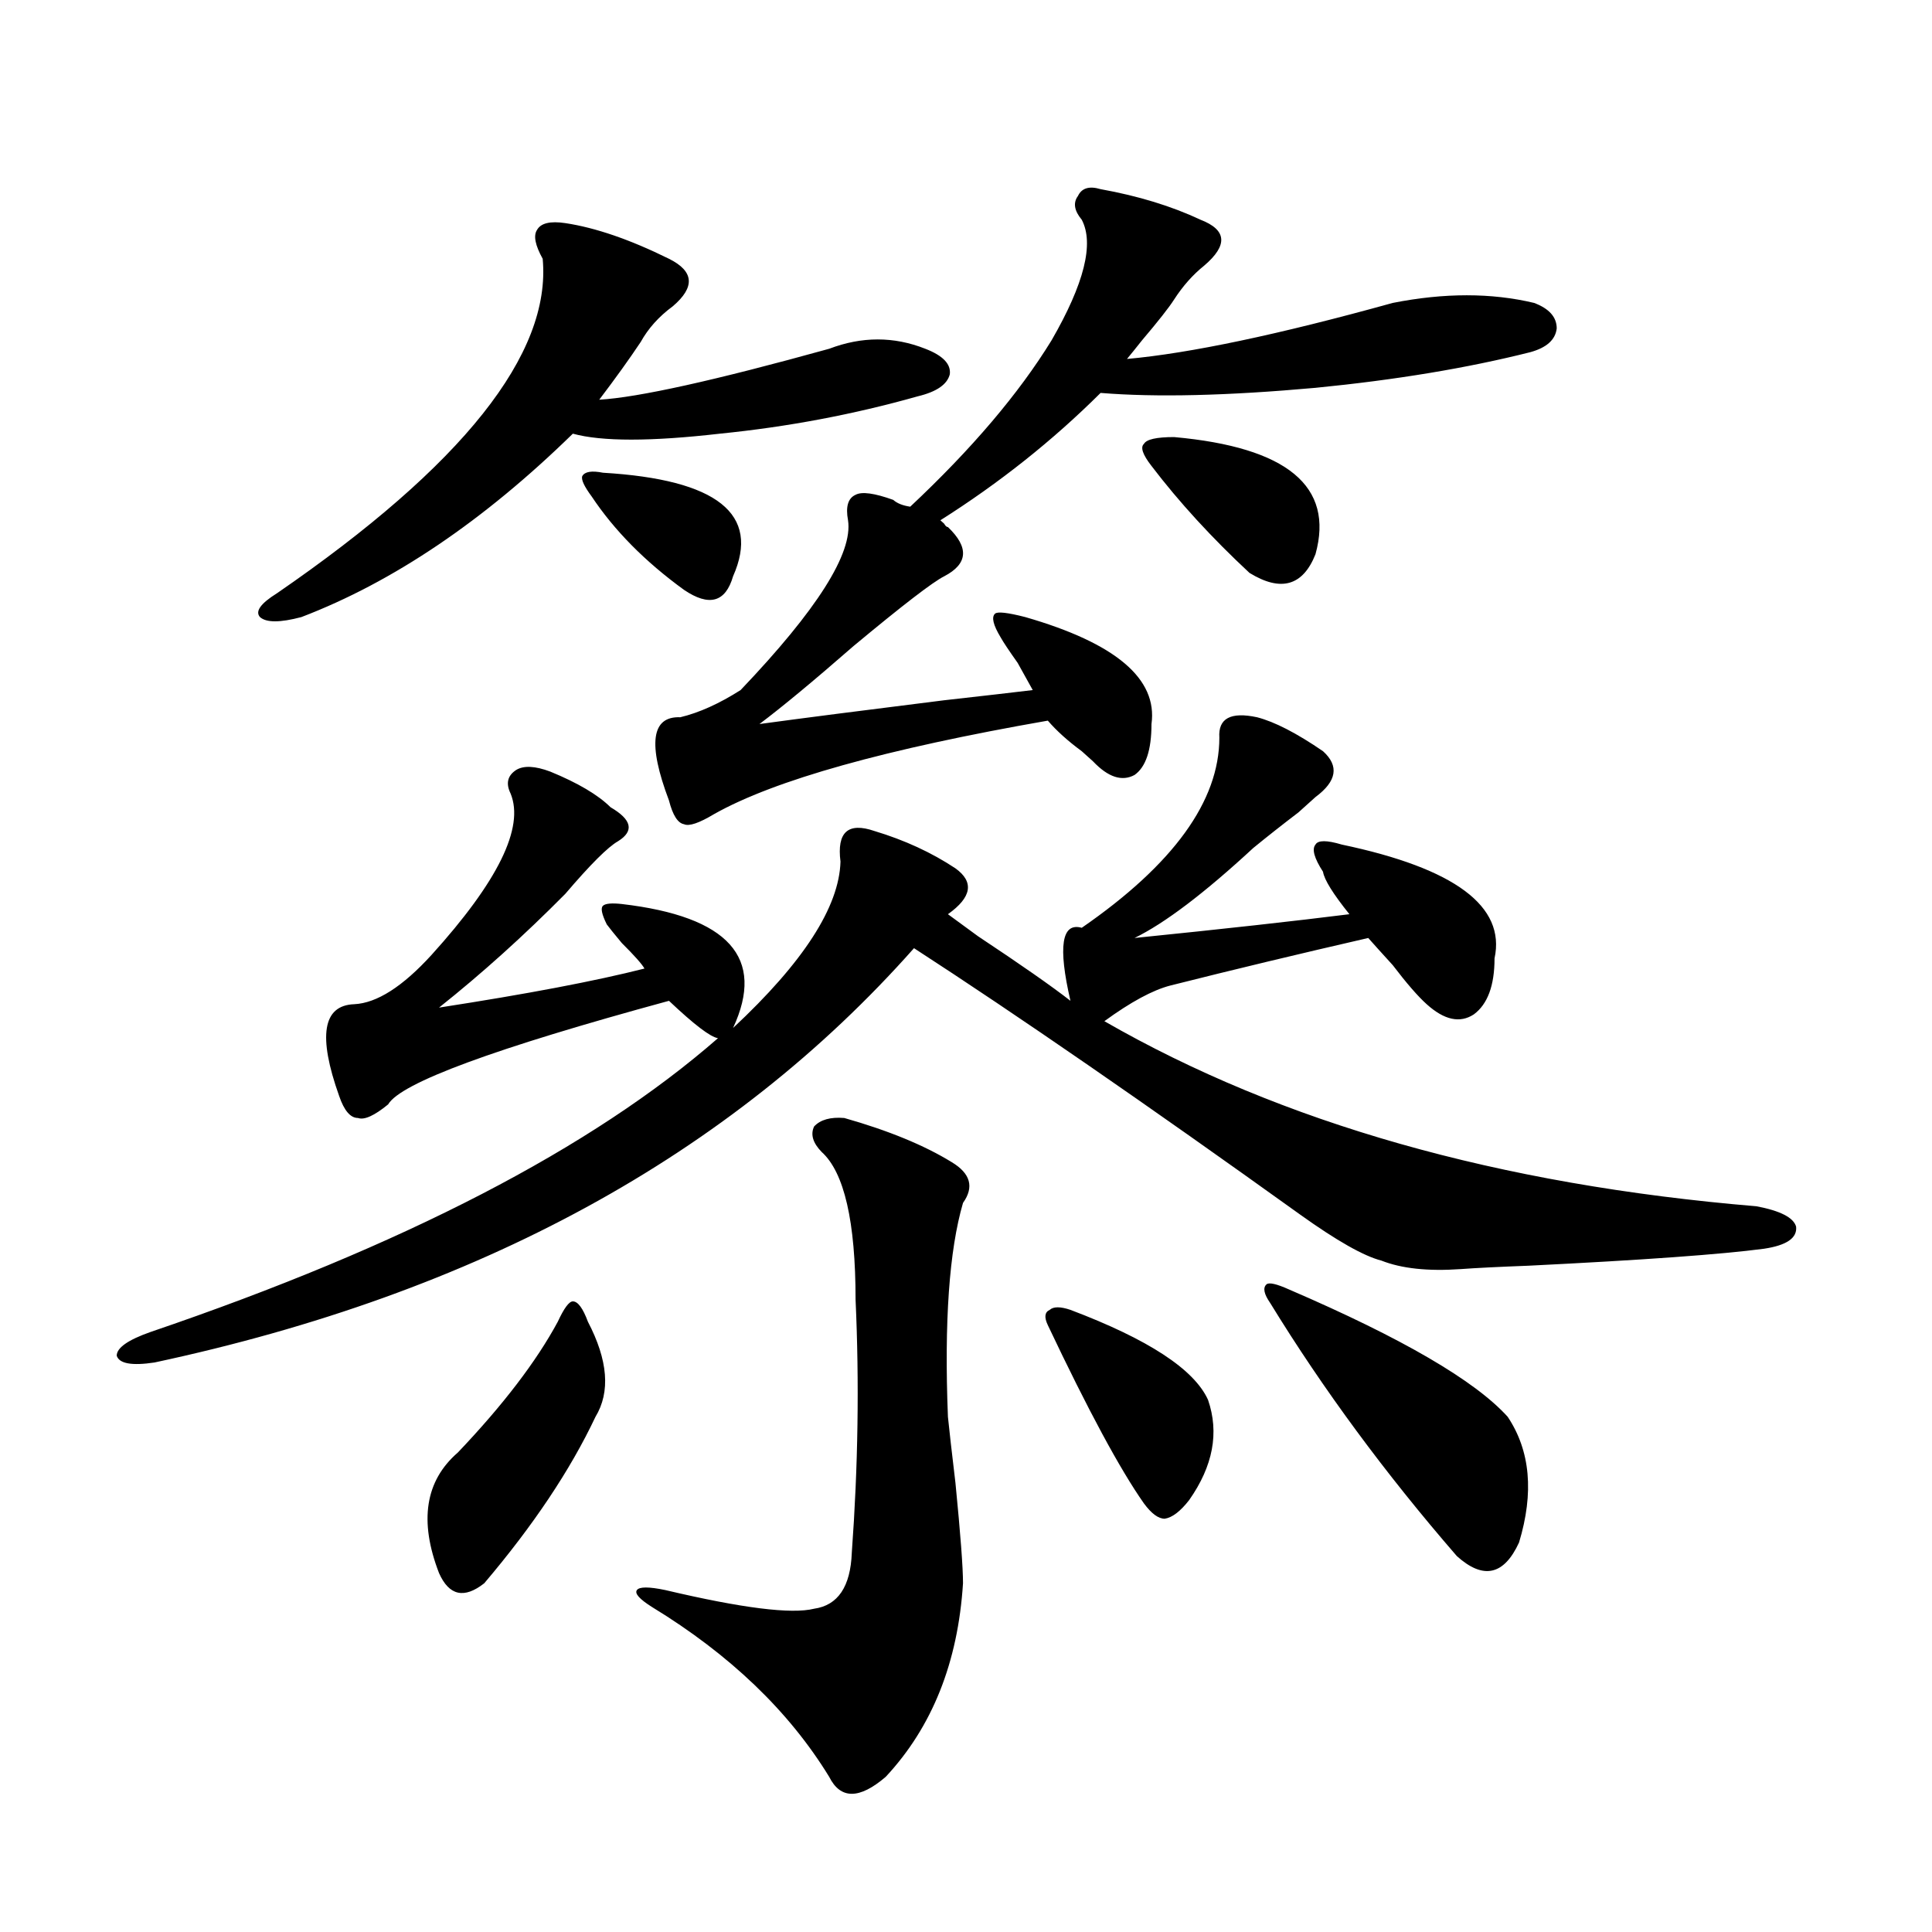 <?xml version="1.0" encoding="utf-8"?>
<!-- Generator: Adobe Illustrator 16.0.0, SVG Export Plug-In . SVG Version: 6.00 Build 0)  -->
<!DOCTYPE svg PUBLIC "-//W3C//DTD SVG 1.1//EN" "http://www.w3.org/Graphics/SVG/1.1/DTD/svg11.dtd">
<svg version="1.1" id="图层_1" xmlns="http://www.w3.org/2000/svg" xmlns:xlink="http://www.w3.org/1999/xlink" x="0px" y="0px"
	 width="1000px" height="1000px" viewBox="0 0 1000 1000" enable-background="new 0 0 1000 1000" xml:space="preserve">
<path d="M650.643,371.246c9.101,2.349,20.487,8.212,34.146,17.578c8.445,7.622,7.149,15.532-3.902,23.73
	c-1.951,1.758-4.878,4.395-8.78,7.91c-8.46,6.454-16.265,12.606-23.414,18.457c-25.365,23.442-45.853,38.974-61.462,46.582
	c46.173-4.683,83.245-8.789,111.217-12.305c-8.46-10.547-13.018-17.866-13.658-21.973c-4.558-7.031-5.854-11.714-3.902-14.063
	c1.296-2.335,5.854-2.335,13.658,0c58.535,12.305,84.876,31.942,79.022,58.887c0,14.063-3.582,23.73-10.731,29.004
	c-7.164,4.696-15.289,2.938-24.39-5.273c-4.558-4.093-10.411-10.835-17.561-20.215c-5.854-6.44-10.091-11.124-12.683-14.063
	c-35.776,8.212-69.922,16.411-102.437,24.609c-9.115,2.349-20.487,8.501-34.146,18.457c91.705,52.734,204.218,84.677,337.553,95.801
	c12.348,2.349,19.177,5.864,20.487,10.547c0.641,5.864-4.878,9.668-16.585,11.426c-22.118,2.938-62.772,5.864-121.948,8.789
	c-15.609,0.591-27.316,1.181-35.121,1.758c-16.92,1.181-30.578-0.288-40.975-4.395c-9.115-2.335-23.094-10.245-41.95-23.73
	c-79.998-57.417-146.673-103.409-199.995-137.988C378.119,598.004,247.07,669.497,79.925,705.23
	c-11.707,1.758-18.216,0.591-19.512-3.516c0-4.093,5.854-8.198,17.561-12.305c130.729-44.522,228.607-95.21,293.651-152.051
	c-3.902-0.577-12.362-7.031-25.365-19.336c-90.409,24.609-138.868,42.489-145.362,53.613c-7.164,5.864-12.362,8.212-15.609,7.031
	c-3.902,0-7.164-3.804-9.756-11.426c-11.066-31.05-8.46-46.87,7.805-47.461c11.707-0.577,25.03-9.077,39.999-25.488
	c34.466-38.081,48.124-65.918,40.975-83.496c-2.606-5.273-1.631-9.366,2.927-12.305c3.902-2.335,9.756-2.046,17.561,0.879
	c14.299,5.864,24.71,12.017,31.219,18.457c11.052,6.454,12.348,12.305,3.902,17.578c-5.213,2.938-14.313,12.017-27.316,27.246
	c-21.463,21.685-43.261,41.309-65.364,58.887c45.518-7.031,80.974-13.761,106.339-20.215c-1.311-2.335-5.213-6.729-11.707-13.184
	c-3.902-4.683-6.509-7.91-7.805-9.668c-2.606-5.273-3.262-8.487-1.951-9.668c1.296-1.167,4.543-1.456,9.756-0.879
	c55.273,6.454,74.465,27.837,57.56,64.16c36.417-33.976,54.953-62.69,55.608-86.133c-1.951-15.229,3.902-20.503,17.561-15.82
	c15.609,4.696,29.588,11.138,41.95,19.336c9.756,7.031,8.445,14.941-3.902,23.73c3.247,2.349,8.445,6.152,15.609,11.426
	c22.104,14.653,38.048,25.79,47.804,33.398c-6.509-28.125-4.558-40.718,5.854-37.793c47.469-32.808,71.218-65.616,71.218-98.438
	C630.476,371.837,636.984,368.321,650.643,371.246z M292.603,115.484c15.609,2.348,33.49,8.5,53.657,18.457
	c13.003,6.454,13.658,14.652,1.951,24.609c-7.164,5.273-12.683,11.426-16.585,18.457c-5.854,8.789-13.018,18.759-21.463,29.883
	c20.152-1.168,59.831-9.957,119.021-26.367c16.905-6.441,33.49-6.441,49.755,0c9.101,3.516,13.323,7.91,12.683,13.184
	c-1.311,5.273-6.829,9.091-16.585,11.426c-33.17,9.379-67.315,15.82-102.437,19.336c-35.776,4.105-61.142,4.105-76.096,0
	c-46.188,45.126-93.016,76.767-140.484,94.922c-11.066,2.938-18.216,2.938-21.463,0c-2.606-2.925,0.32-7.031,8.78-12.305
	c96.248-66.207,142.101-123.926,137.558-173.145c-3.902-7.031-4.878-12.003-2.927-14.941
	C279.92,115.484,284.798,114.316,292.603,115.484z M304.31,684.137c10.396,19.927,11.707,36.337,3.902,49.219
	c-13.018,27.548-32.194,56.25-57.56,86.133c-10.411,8.198-18.216,6.44-23.414-5.273c-10.411-26.944-7.164-47.749,9.756-62.402
	c23.414-24.609,40.64-47.159,51.706-67.676c3.247-7.031,5.854-10.547,7.805-10.547C299.097,673.59,301.703,677.105,304.31,684.137z
	 M312.114,244.684c59.176,3.516,81.614,21.396,67.315,53.613c-3.902,13.485-12.362,15.82-25.365,7.031
	c-20.167-14.64-36.097-30.762-47.804-48.34c-3.902-5.273-5.533-8.789-4.878-10.547C302.679,244.106,306.261,243.516,312.114,244.684
	z M436.989,578.668c22.759,6.454,41.295,14.063,55.608,22.852c9.756,5.864,11.707,12.896,5.854,21.094
	c-7.164,24.609-9.756,61.523-7.805,110.742c0.641,6.454,1.951,17.88,3.902,34.277c2.592,26.367,3.902,43.657,3.902,51.855
	c-2.606,41.007-15.944,74.405-39.999,100.195c-13.658,11.714-23.414,11.714-29.268,0c-20.822-33.989-51.386-63.281-91.705-87.891
	c-6.509-4.106-9.115-7.031-7.805-8.789c1.296-1.758,6.174-1.758,14.634,0c39.664,9.366,65.364,12.593,77.071,9.668
	c12.348-1.758,18.856-11.426,19.512-29.004c3.247-44.522,3.902-88.179,1.951-130.957c0-40.43-5.854-65.918-17.561-76.465
	c-4.558-4.683-5.854-9.077-3.902-13.184C424.627,579.547,429.825,578.091,436.989,578.668z M490.646,272.809
	c11.052,10.547,10.396,19.048-1.951,25.488c-5.854,2.938-21.463,14.941-46.828,36.035c-20.822,18.169-37.072,31.641-48.779,40.43
	c21.463-2.925,53.322-7.031,95.607-12.305c20.808-2.335,36.097-4.093,45.853-5.273c-1.311-2.335-3.902-7.031-7.805-14.063
	c-4.558-6.44-7.484-10.835-8.78-13.184c-3.902-6.44-4.878-10.547-2.927-12.305c1.296-1.167,6.494-0.577,15.609,1.758
	c46.828,13.485,68.611,31.942,65.364,55.371c0,13.485-2.927,22.274-8.78,26.367c-6.509,3.516-13.658,1.181-21.463-7.031
	c-1.311-1.167-3.262-2.925-5.854-5.273c-7.164-5.273-13.018-10.547-17.561-15.82c-83.9,14.653-141.46,30.762-172.679,48.34
	c-7.805,4.696-13.018,6.454-15.609,5.273c-3.262-0.577-5.854-4.683-7.805-12.305c-11.066-29.292-9.115-43.644,5.854-43.066
	c9.756-2.335,20.152-7.031,31.219-14.063c39.664-41.597,58.2-70.89,55.608-87.891c-1.311-7.031,0-11.426,3.902-13.184
	c3.247-1.758,9.756-0.879,19.512,2.637c1.951,1.758,4.878,2.938,8.78,3.516c31.859-29.883,56.249-58.585,73.169-86.133
	c16.905-29.293,22.104-50.098,15.609-62.402c-3.902-4.684-4.558-8.789-1.951-12.305c1.951-4.093,5.854-5.273,11.707-3.516
	c19.512,3.516,36.737,8.789,51.706,15.82c13.658,5.273,14.299,13.184,1.951,23.73c-5.854,4.696-11.066,10.547-15.609,17.578
	c-2.606,4.105-8.14,11.137-16.585,21.094c-3.262,4.105-5.854,7.333-7.805,9.668c32.515-2.926,78.367-12.594,137.558-29.004
	c26.661-5.273,51.051-5.273,73.169,0c7.805,2.938,11.707,7.333,11.707,13.184c-0.655,5.863-5.213,9.97-13.658,12.305
	c-32.529,8.212-69.602,14.364-111.217,18.457c-45.532,4.105-82.604,4.984-111.217,2.637c-24.725,24.609-52.361,46.582-82.925,65.918
	c0.641,0.591,1.296,1.181,1.951,1.758C489.336,272.231,489.991,272.809,490.646,272.809z M554.06,677.984
	c40.319,15.243,64.054,30.762,71.218,46.582c5.854,17.001,2.592,34.277-9.756,51.855c-4.558,5.864-8.78,9.091-12.683,9.668
	c-3.262,0-6.829-2.637-10.731-7.91c-12.362-17.578-28.947-48.34-49.755-92.285c-1.951-4.093-1.631-6.729,0.976-7.91
	C545.279,676.227,548.847,676.227,554.06,677.984z M607.717,226.227c58.535,5.273,82.925,25.488,73.169,60.645
	c-6.509,16.411-17.896,19.638-34.146,9.668c-19.512-18.155-36.432-36.612-50.73-55.371c-4.558-5.851-5.854-9.668-3.902-11.426
	C593.403,227.407,598.602,226.227,607.717,226.227z M667.228,667.438c58.535,25.2,96.248,47.173,113.168,65.918
	c11.707,17.578,13.658,39.263,5.854,65.039c-7.805,17.001-18.536,19.336-32.194,7.031c-37.072-42.765-69.267-86.421-96.583-130.957
	c-3.262-4.683-3.902-7.91-1.951-9.668C656.816,663.634,660.719,664.513,667.228,667.438z"/>
</svg>
